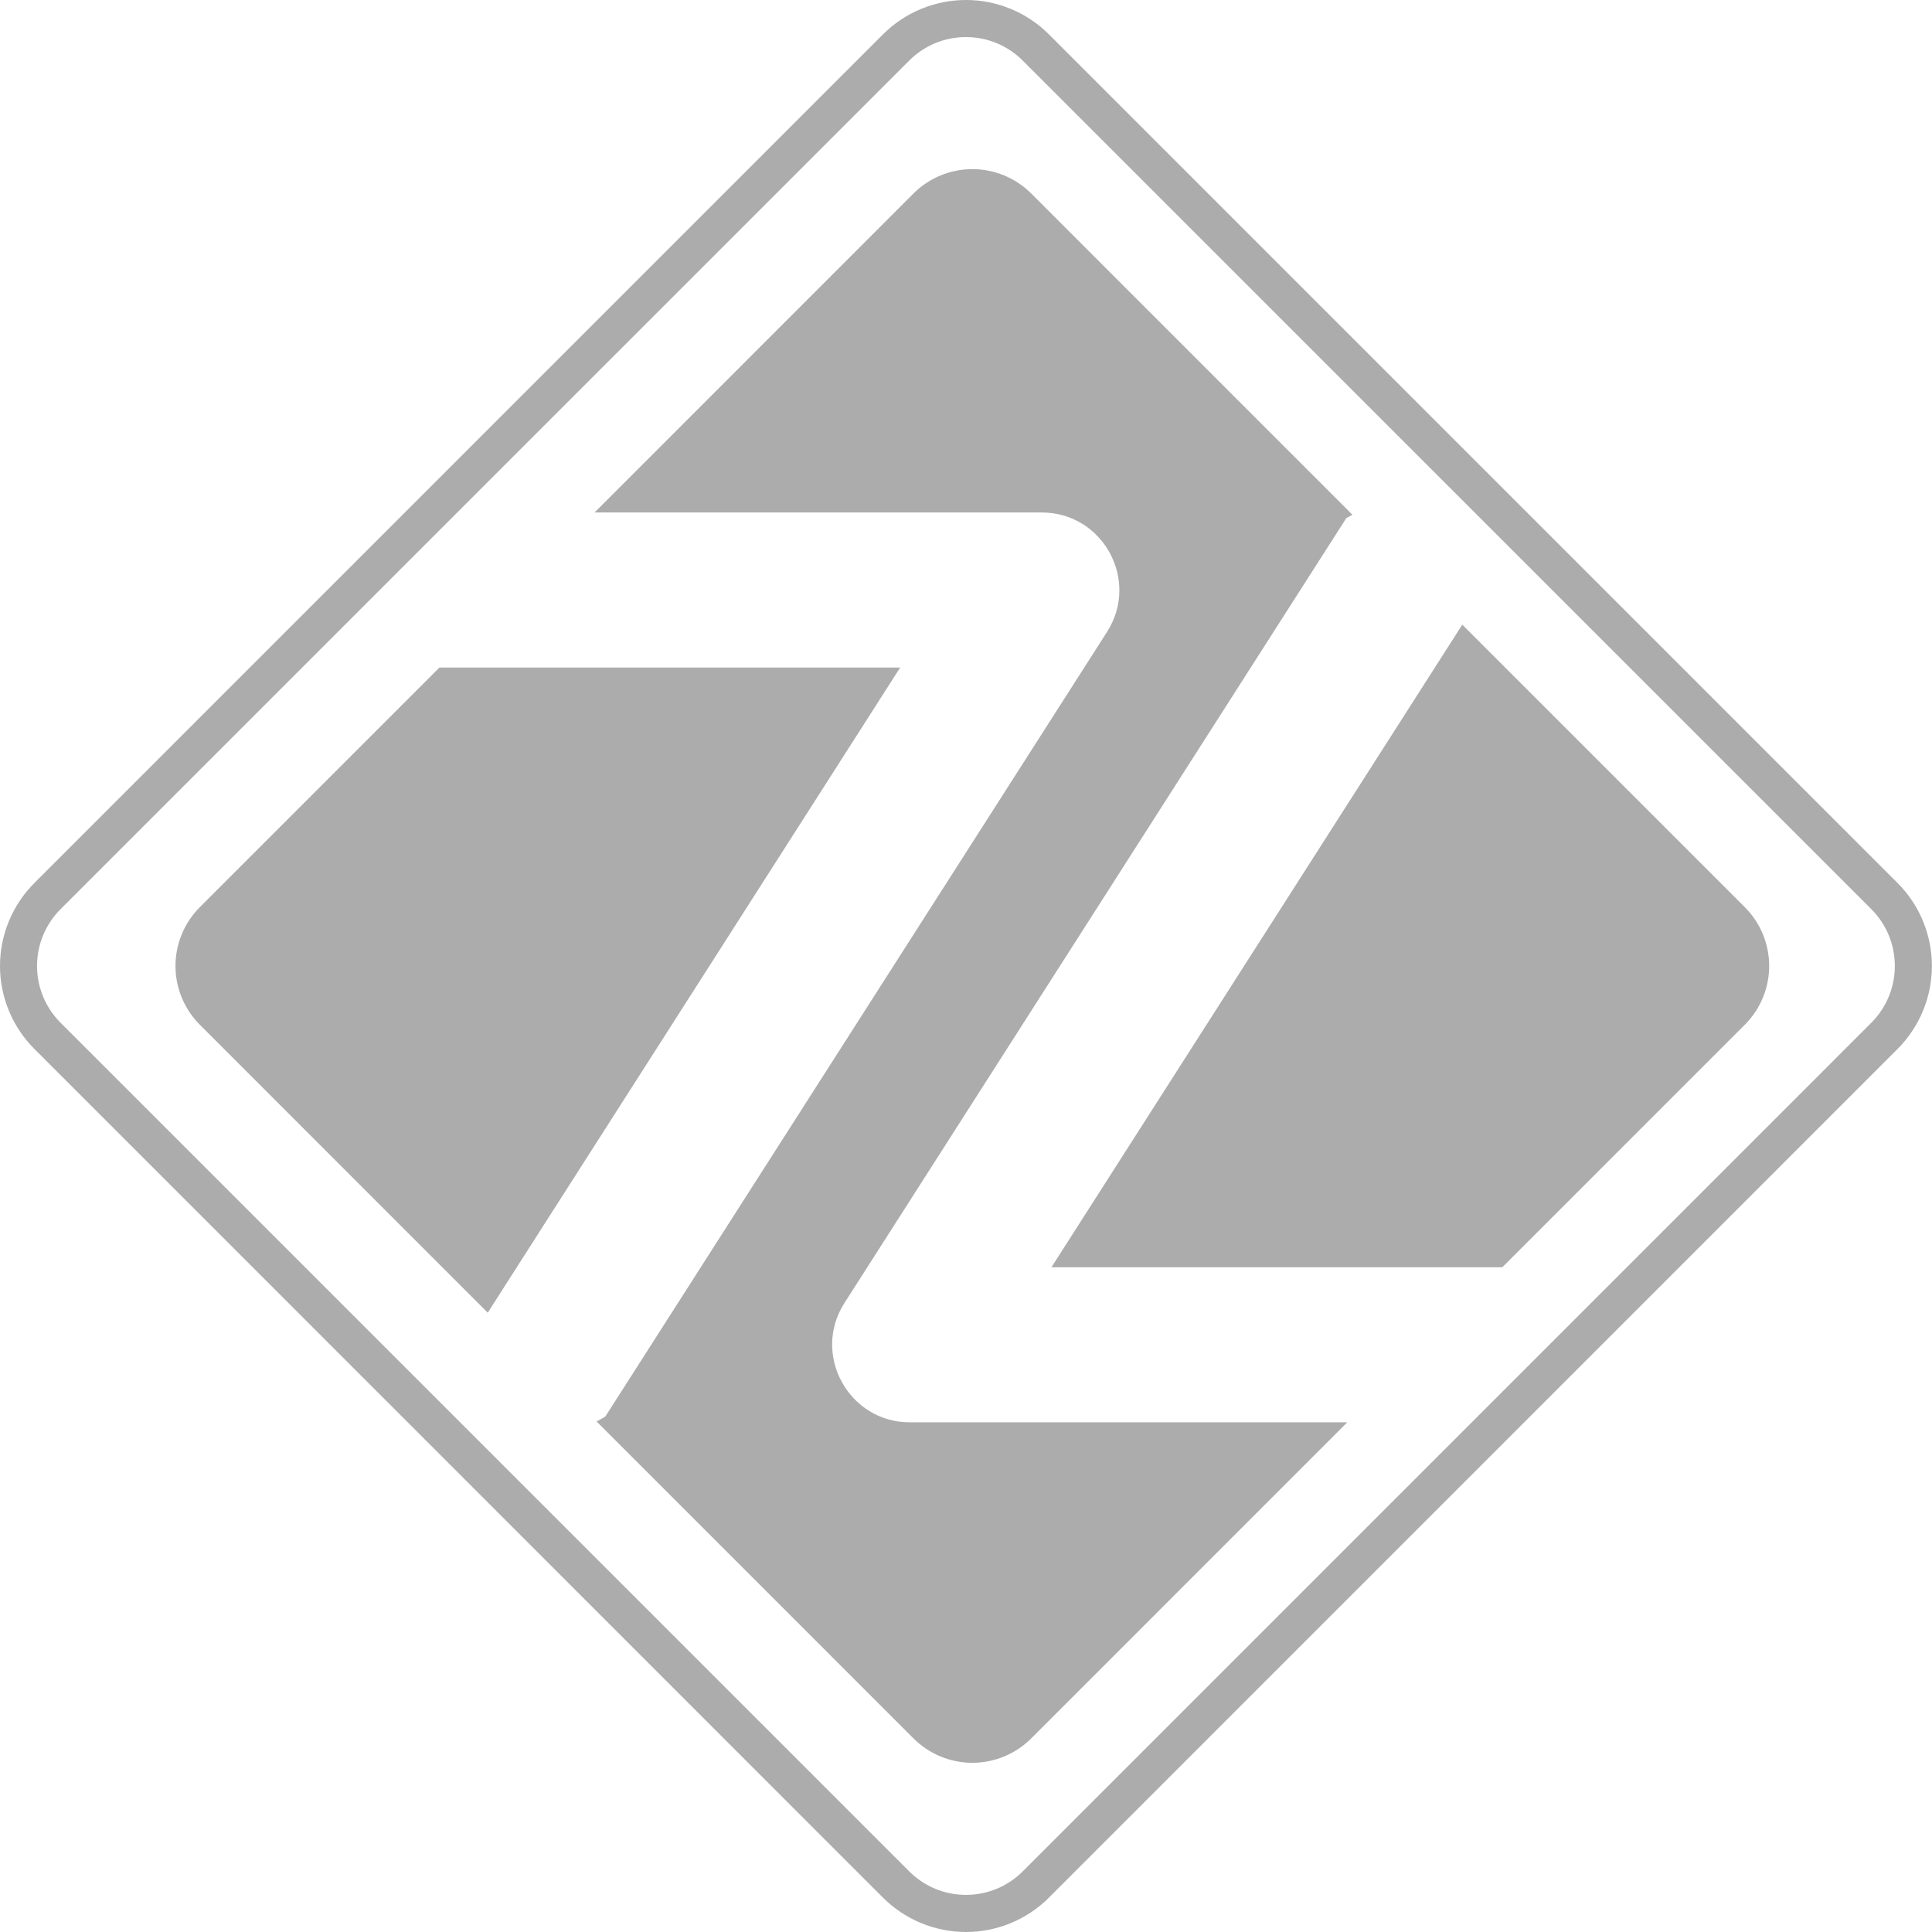 <svg width="76" height="76" viewBox="0 0 76 76" fill="none" xmlns="http://www.w3.org/2000/svg">
  <path d="M34.733 74.647L1.353 41.263C0.924 40.835 0.584 40.326 0.352 39.766C0.119 39.206 0 38.605 0 37.999C0 37.392 0.119 36.792 0.352 36.232C0.584 35.672 0.924 35.163 1.353 34.734L34.733 1.353C35.162 0.924 35.671 0.584 36.231 0.352C36.792 0.119 37.392 0 37.998 0C38.605 0 39.205 0.119 39.766 0.352C40.326 0.584 40.835 0.924 41.264 1.353L74.645 34.734C75.51 35.6 75.996 36.775 75.996 37.999C75.996 39.224 75.51 40.398 74.645 41.264L41.264 74.647C40.835 75.076 40.326 75.416 39.766 75.648C39.206 75.88 38.605 76 37.998 76C37.392 76 36.791 75.88 36.231 75.648C35.671 75.416 35.162 75.076 34.733 74.647ZM40.232 73.615L73.614 40.232C74.206 39.639 74.538 38.836 74.538 37.998C74.538 37.16 74.206 36.357 73.614 35.764L40.232 2.384C39.939 2.09 39.591 1.857 39.208 1.698C38.824 1.539 38.413 1.458 37.998 1.458C37.584 1.458 37.173 1.539 36.789 1.698C36.406 1.857 36.058 2.09 35.765 2.384L2.382 35.764C1.79 36.357 1.457 37.16 1.457 37.998C1.457 38.836 1.79 39.64 2.382 40.232L35.766 73.615C36.059 73.908 36.407 74.141 36.79 74.3C37.173 74.459 37.584 74.54 37.999 74.54C38.414 74.54 38.824 74.459 39.208 74.3C39.591 74.141 39.939 73.908 40.232 73.615Z" fill="#ACACAC"/>
  <path fill-rule="evenodd" clip-rule="evenodd" d="M35.936 68.387L23.467 55.917L23.808 55.729L43.549 24.856C44.846 22.827 43.387 20.16 40.982 20.16H23.388L35.937 7.609C36.551 6.997 37.383 6.653 38.25 6.653C39.117 6.653 39.949 6.997 40.563 7.609L53.202 20.25L52.959 20.383L33.218 51.257C31.921 53.285 33.386 55.951 35.791 55.951H52.998L40.563 68.387C39.949 68.999 39.117 69.344 38.25 69.344C37.383 69.344 36.55 68.999 35.936 68.387ZM19.186 51.639L7.861 40.311C7.248 39.697 6.903 38.865 6.903 37.998C6.903 37.131 7.248 36.299 7.861 35.685L17.286 26.26H35.41L19.186 51.639ZM41.36 49.852L57.523 24.572L68.636 35.685C68.94 35.989 69.181 36.349 69.346 36.746C69.51 37.143 69.595 37.569 69.595 37.998C69.595 38.428 69.51 38.853 69.346 39.25C69.181 39.647 68.94 40.007 68.636 40.311L59.096 49.852H41.36Z" fill="#ACACAC"/>
</svg>